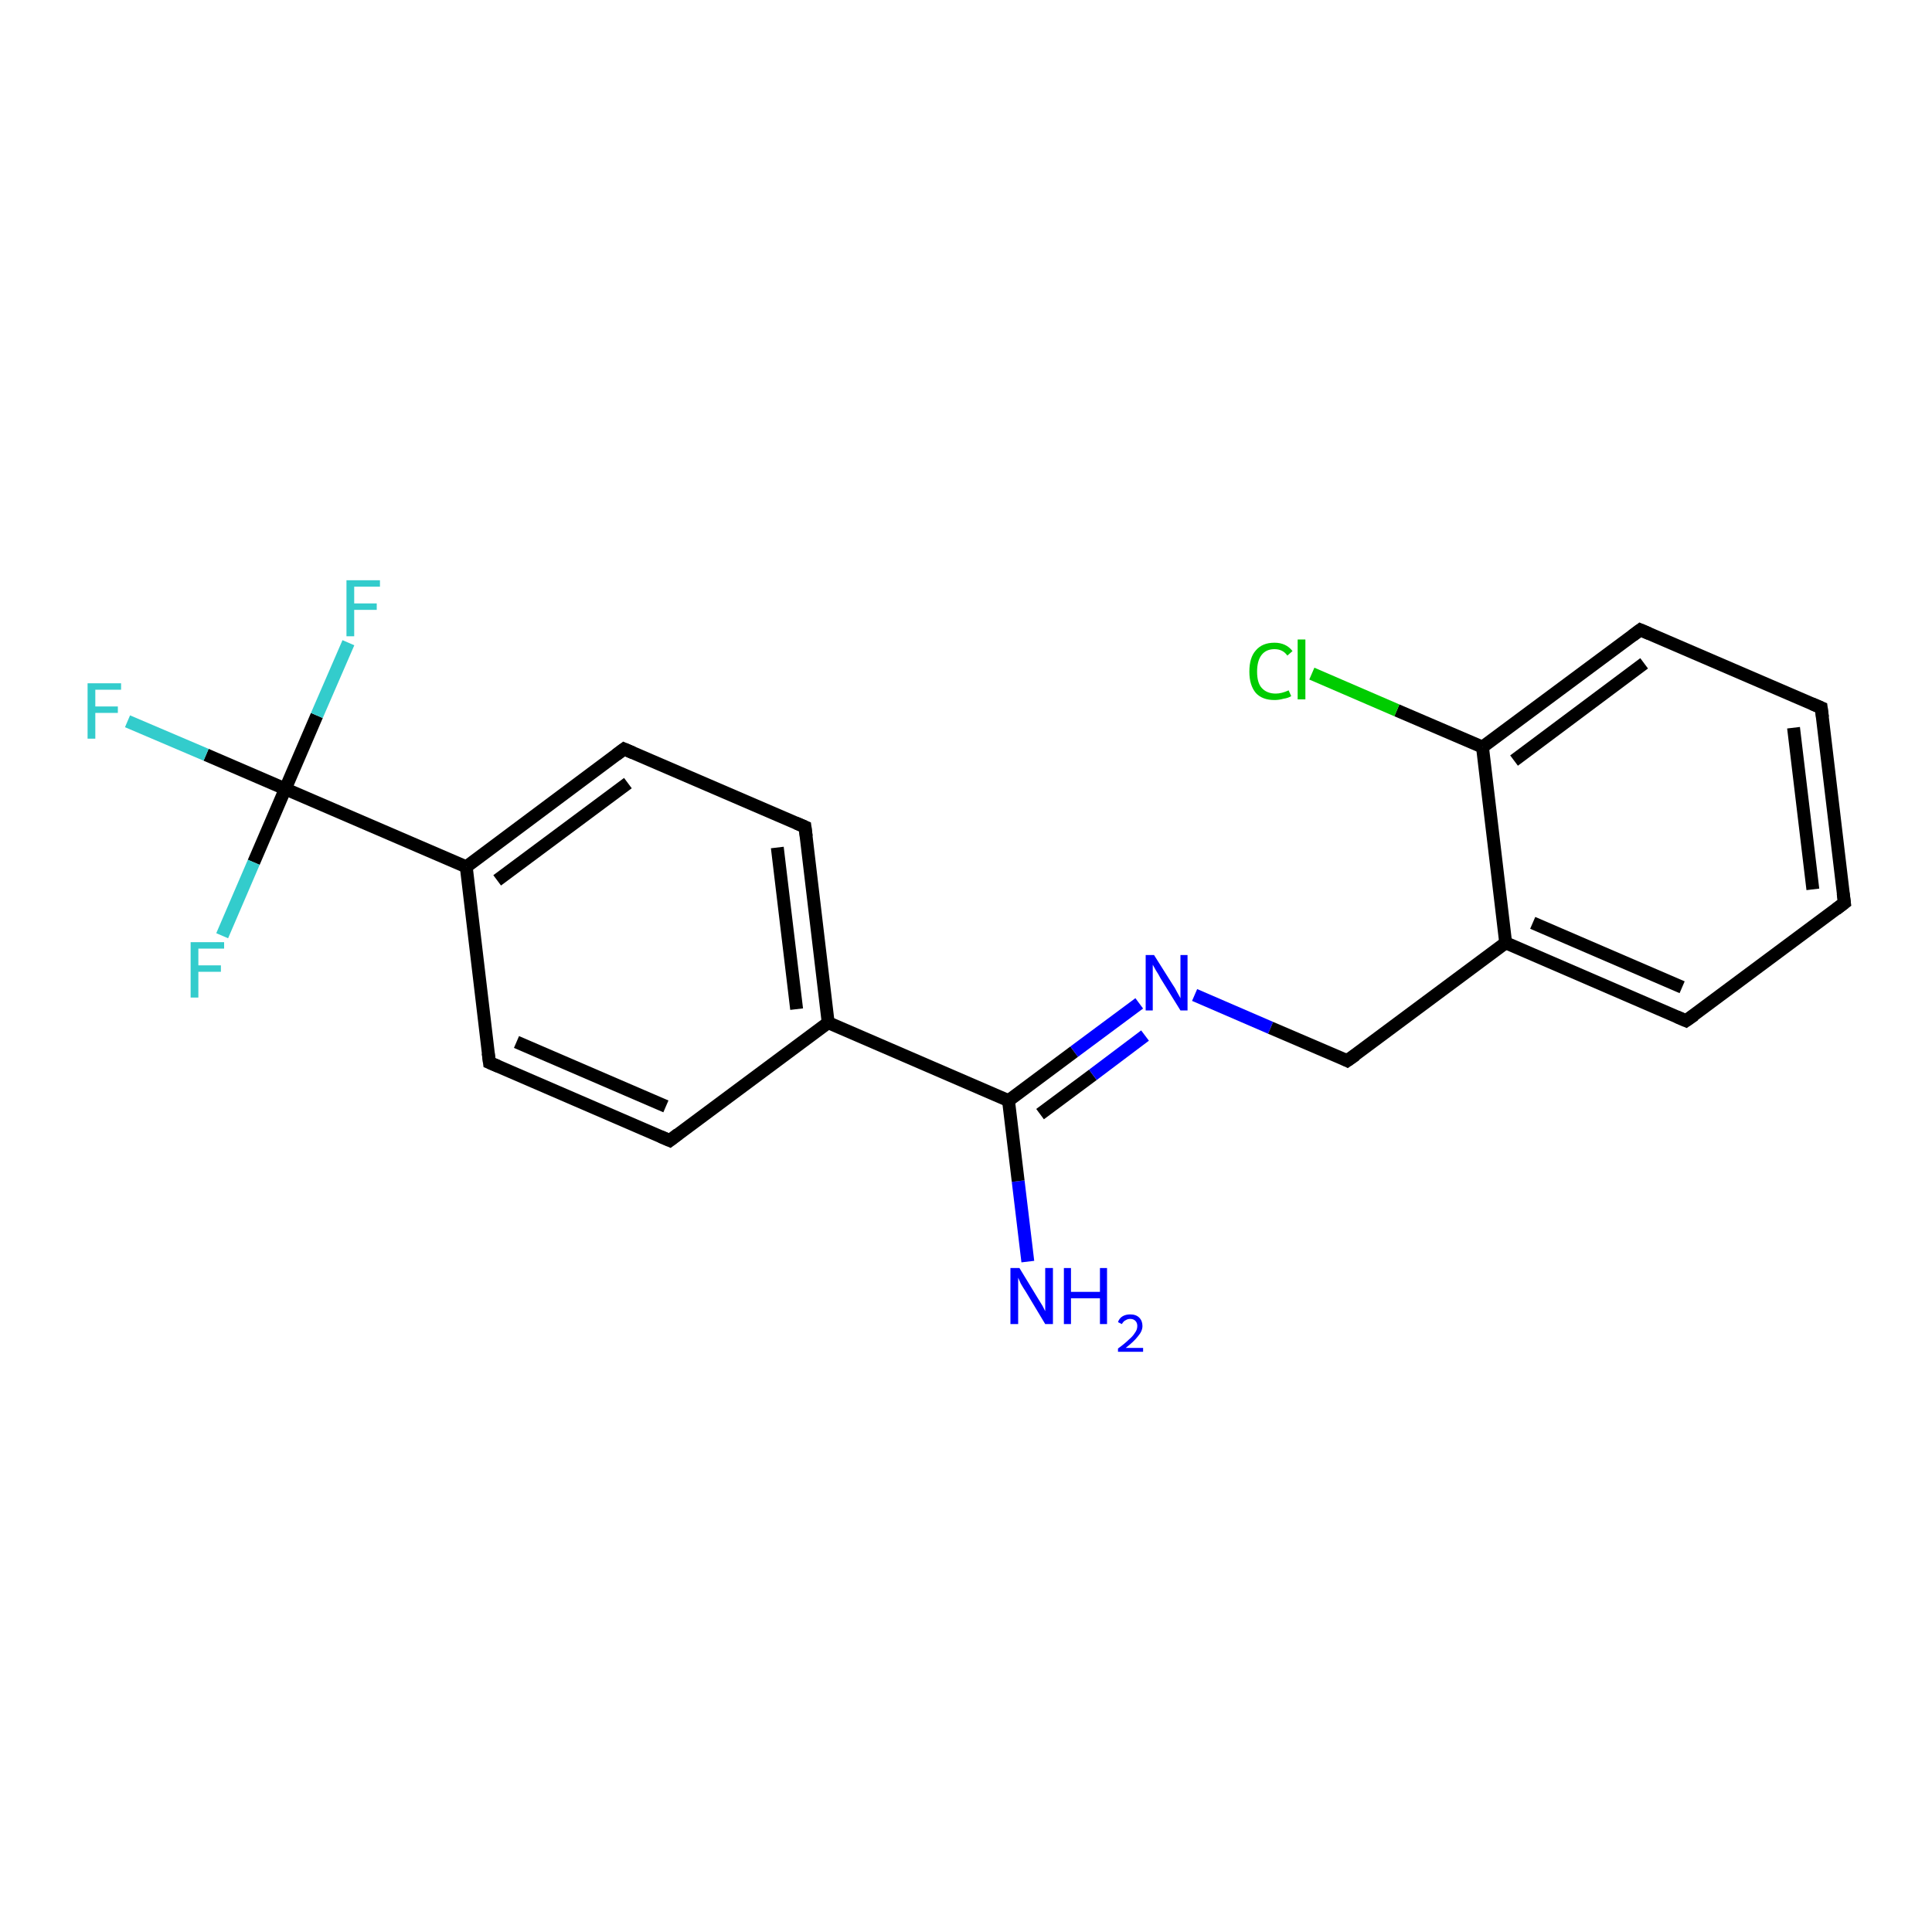 <?xml version='1.0' encoding='iso-8859-1'?>
<svg version='1.1' baseProfile='full'
              xmlns='http://www.w3.org/2000/svg'
                      xmlns:rdkit='http://www.rdkit.org/xml'
                      xmlns:xlink='http://www.w3.org/1999/xlink'
                  xml:space='preserve'
width='300px' height='300px' viewBox='0 0 300 300'>
<!-- END OF HEADER -->
<rect style='opacity:1.0;fill:#FFFFFF;stroke:none' width='300.0' height='300.0' x='0.0' y='0.0'> </rect>
<path class='bond-0 atom-0 atom-1' d='M 159.6,195.9 L 158.1,183.4' style='fill:none;fill-rule:evenodd;stroke:#0000FF;stroke-width:2.0px;stroke-linecap:butt;stroke-linejoin:miter;stroke-opacity:1' />
<path class='bond-0 atom-0 atom-1' d='M 158.1,183.4 L 156.6,170.9' style='fill:none;fill-rule:evenodd;stroke:#000000;stroke-width:2.0px;stroke-linecap:butt;stroke-linejoin:miter;stroke-opacity:1' />
<path class='bond-1 atom-1 atom-2' d='M 156.6,170.9 L 166.8,163.3' style='fill:none;fill-rule:evenodd;stroke:#000000;stroke-width:2.0px;stroke-linecap:butt;stroke-linejoin:miter;stroke-opacity:1' />
<path class='bond-1 atom-1 atom-2' d='M 166.8,163.3 L 176.9,155.8' style='fill:none;fill-rule:evenodd;stroke:#0000FF;stroke-width:2.0px;stroke-linecap:butt;stroke-linejoin:miter;stroke-opacity:1' />
<path class='bond-1 atom-1 atom-2' d='M 161.5,173.0 L 169.7,166.9' style='fill:none;fill-rule:evenodd;stroke:#000000;stroke-width:2.0px;stroke-linecap:butt;stroke-linejoin:miter;stroke-opacity:1' />
<path class='bond-1 atom-1 atom-2' d='M 169.7,166.9 L 177.8,160.8' style='fill:none;fill-rule:evenodd;stroke:#0000FF;stroke-width:2.0px;stroke-linecap:butt;stroke-linejoin:miter;stroke-opacity:1' />
<path class='bond-2 atom-2 atom-3' d='M 185.5,154.5 L 197.3,159.6' style='fill:none;fill-rule:evenodd;stroke:#0000FF;stroke-width:2.0px;stroke-linecap:butt;stroke-linejoin:miter;stroke-opacity:1' />
<path class='bond-2 atom-2 atom-3' d='M 197.3,159.6 L 209.2,164.7' style='fill:none;fill-rule:evenodd;stroke:#000000;stroke-width:2.0px;stroke-linecap:butt;stroke-linejoin:miter;stroke-opacity:1' />
<path class='bond-3 atom-3 atom-4' d='M 209.2,164.7 L 233.8,146.4' style='fill:none;fill-rule:evenodd;stroke:#000000;stroke-width:2.0px;stroke-linecap:butt;stroke-linejoin:miter;stroke-opacity:1' />
<path class='bond-4 atom-4 atom-5' d='M 233.8,146.4 L 261.8,158.5' style='fill:none;fill-rule:evenodd;stroke:#000000;stroke-width:2.0px;stroke-linecap:butt;stroke-linejoin:miter;stroke-opacity:1' />
<path class='bond-4 atom-4 atom-5' d='M 238.0,143.3 L 261.2,153.3' style='fill:none;fill-rule:evenodd;stroke:#000000;stroke-width:2.0px;stroke-linecap:butt;stroke-linejoin:miter;stroke-opacity:1' />
<path class='bond-5 atom-5 atom-6' d='M 261.8,158.5 L 286.4,140.2' style='fill:none;fill-rule:evenodd;stroke:#000000;stroke-width:2.0px;stroke-linecap:butt;stroke-linejoin:miter;stroke-opacity:1' />
<path class='bond-6 atom-6 atom-7' d='M 286.4,140.2 L 282.8,109.9' style='fill:none;fill-rule:evenodd;stroke:#000000;stroke-width:2.0px;stroke-linecap:butt;stroke-linejoin:miter;stroke-opacity:1' />
<path class='bond-6 atom-6 atom-7' d='M 281.5,138.1 L 278.5,113.0' style='fill:none;fill-rule:evenodd;stroke:#000000;stroke-width:2.0px;stroke-linecap:butt;stroke-linejoin:miter;stroke-opacity:1' />
<path class='bond-7 atom-7 atom-8' d='M 282.8,109.9 L 254.7,97.8' style='fill:none;fill-rule:evenodd;stroke:#000000;stroke-width:2.0px;stroke-linecap:butt;stroke-linejoin:miter;stroke-opacity:1' />
<path class='bond-8 atom-8 atom-9' d='M 254.7,97.8 L 230.2,116.0' style='fill:none;fill-rule:evenodd;stroke:#000000;stroke-width:2.0px;stroke-linecap:butt;stroke-linejoin:miter;stroke-opacity:1' />
<path class='bond-8 atom-8 atom-9' d='M 255.3,103.0 L 235.1,118.1' style='fill:none;fill-rule:evenodd;stroke:#000000;stroke-width:2.0px;stroke-linecap:butt;stroke-linejoin:miter;stroke-opacity:1' />
<path class='bond-9 atom-9 atom-10' d='M 230.2,116.0 L 216.9,110.3' style='fill:none;fill-rule:evenodd;stroke:#000000;stroke-width:2.0px;stroke-linecap:butt;stroke-linejoin:miter;stroke-opacity:1' />
<path class='bond-9 atom-9 atom-10' d='M 216.9,110.3 L 203.7,104.6' style='fill:none;fill-rule:evenodd;stroke:#00CC00;stroke-width:2.0px;stroke-linecap:butt;stroke-linejoin:miter;stroke-opacity:1' />
<path class='bond-10 atom-1 atom-11' d='M 156.6,170.9 L 128.6,158.8' style='fill:none;fill-rule:evenodd;stroke:#000000;stroke-width:2.0px;stroke-linecap:butt;stroke-linejoin:miter;stroke-opacity:1' />
<path class='bond-11 atom-11 atom-12' d='M 128.6,158.8 L 125.0,128.4' style='fill:none;fill-rule:evenodd;stroke:#000000;stroke-width:2.0px;stroke-linecap:butt;stroke-linejoin:miter;stroke-opacity:1' />
<path class='bond-11 atom-11 atom-12' d='M 123.7,156.7 L 120.7,131.6' style='fill:none;fill-rule:evenodd;stroke:#000000;stroke-width:2.0px;stroke-linecap:butt;stroke-linejoin:miter;stroke-opacity:1' />
<path class='bond-12 atom-12 atom-13' d='M 125.0,128.4 L 96.9,116.3' style='fill:none;fill-rule:evenodd;stroke:#000000;stroke-width:2.0px;stroke-linecap:butt;stroke-linejoin:miter;stroke-opacity:1' />
<path class='bond-13 atom-13 atom-14' d='M 96.9,116.3 L 72.4,134.6' style='fill:none;fill-rule:evenodd;stroke:#000000;stroke-width:2.0px;stroke-linecap:butt;stroke-linejoin:miter;stroke-opacity:1' />
<path class='bond-13 atom-13 atom-14' d='M 97.5,121.6 L 77.2,136.7' style='fill:none;fill-rule:evenodd;stroke:#000000;stroke-width:2.0px;stroke-linecap:butt;stroke-linejoin:miter;stroke-opacity:1' />
<path class='bond-14 atom-14 atom-15' d='M 72.4,134.6 L 76.0,165.0' style='fill:none;fill-rule:evenodd;stroke:#000000;stroke-width:2.0px;stroke-linecap:butt;stroke-linejoin:miter;stroke-opacity:1' />
<path class='bond-15 atom-15 atom-16' d='M 76.0,165.0 L 104.0,177.1' style='fill:none;fill-rule:evenodd;stroke:#000000;stroke-width:2.0px;stroke-linecap:butt;stroke-linejoin:miter;stroke-opacity:1' />
<path class='bond-15 atom-15 atom-16' d='M 80.2,161.8 L 103.4,171.8' style='fill:none;fill-rule:evenodd;stroke:#000000;stroke-width:2.0px;stroke-linecap:butt;stroke-linejoin:miter;stroke-opacity:1' />
<path class='bond-16 atom-14 atom-17' d='M 72.4,134.6 L 44.3,122.5' style='fill:none;fill-rule:evenodd;stroke:#000000;stroke-width:2.0px;stroke-linecap:butt;stroke-linejoin:miter;stroke-opacity:1' />
<path class='bond-17 atom-17 atom-18' d='M 44.3,122.5 L 32.0,117.2' style='fill:none;fill-rule:evenodd;stroke:#000000;stroke-width:2.0px;stroke-linecap:butt;stroke-linejoin:miter;stroke-opacity:1' />
<path class='bond-17 atom-17 atom-18' d='M 32.0,117.2 L 19.8,112.0' style='fill:none;fill-rule:evenodd;stroke:#33CCCC;stroke-width:2.0px;stroke-linecap:butt;stroke-linejoin:miter;stroke-opacity:1' />
<path class='bond-18 atom-17 atom-19' d='M 44.3,122.5 L 49.2,111.1' style='fill:none;fill-rule:evenodd;stroke:#000000;stroke-width:2.0px;stroke-linecap:butt;stroke-linejoin:miter;stroke-opacity:1' />
<path class='bond-18 atom-17 atom-19' d='M 49.2,111.1 L 54.1,99.8' style='fill:none;fill-rule:evenodd;stroke:#33CCCC;stroke-width:2.0px;stroke-linecap:butt;stroke-linejoin:miter;stroke-opacity:1' />
<path class='bond-19 atom-17 atom-20' d='M 44.3,122.5 L 39.4,133.9' style='fill:none;fill-rule:evenodd;stroke:#000000;stroke-width:2.0px;stroke-linecap:butt;stroke-linejoin:miter;stroke-opacity:1' />
<path class='bond-19 atom-17 atom-20' d='M 39.4,133.9 L 34.5,145.3' style='fill:none;fill-rule:evenodd;stroke:#33CCCC;stroke-width:2.0px;stroke-linecap:butt;stroke-linejoin:miter;stroke-opacity:1' />
<path class='bond-20 atom-9 atom-4' d='M 230.2,116.0 L 233.8,146.4' style='fill:none;fill-rule:evenodd;stroke:#000000;stroke-width:2.0px;stroke-linecap:butt;stroke-linejoin:miter;stroke-opacity:1' />
<path class='bond-21 atom-16 atom-11' d='M 104.0,177.1 L 128.6,158.8' style='fill:none;fill-rule:evenodd;stroke:#000000;stroke-width:2.0px;stroke-linecap:butt;stroke-linejoin:miter;stroke-opacity:1' />
<path d='M 208.6,164.4 L 209.2,164.7 L 210.5,163.8' style='fill:none;stroke:#000000;stroke-width:2.0px;stroke-linecap:butt;stroke-linejoin:miter;stroke-opacity:1;' />
<path d='M 260.4,157.9 L 261.8,158.5 L 263.1,157.6' style='fill:none;stroke:#000000;stroke-width:2.0px;stroke-linecap:butt;stroke-linejoin:miter;stroke-opacity:1;' />
<path d='M 285.1,141.2 L 286.4,140.2 L 286.2,138.7' style='fill:none;stroke:#000000;stroke-width:2.0px;stroke-linecap:butt;stroke-linejoin:miter;stroke-opacity:1;' />
<path d='M 283.0,111.4 L 282.8,109.9 L 281.4,109.3' style='fill:none;stroke:#000000;stroke-width:2.0px;stroke-linecap:butt;stroke-linejoin:miter;stroke-opacity:1;' />
<path d='M 256.1,98.4 L 254.7,97.8 L 253.5,98.7' style='fill:none;stroke:#000000;stroke-width:2.0px;stroke-linecap:butt;stroke-linejoin:miter;stroke-opacity:1;' />
<path d='M 125.2,129.9 L 125.0,128.4 L 123.6,127.8' style='fill:none;stroke:#000000;stroke-width:2.0px;stroke-linecap:butt;stroke-linejoin:miter;stroke-opacity:1;' />
<path d='M 98.3,116.9 L 96.9,116.3 L 95.7,117.2' style='fill:none;stroke:#000000;stroke-width:2.0px;stroke-linecap:butt;stroke-linejoin:miter;stroke-opacity:1;' />
<path d='M 75.8,163.5 L 76.0,165.0 L 77.4,165.6' style='fill:none;stroke:#000000;stroke-width:2.0px;stroke-linecap:butt;stroke-linejoin:miter;stroke-opacity:1;' />
<path d='M 102.6,176.5 L 104.0,177.1 L 105.3,176.1' style='fill:none;stroke:#000000;stroke-width:2.0px;stroke-linecap:butt;stroke-linejoin:miter;stroke-opacity:1;' />
<path class='atom-0' d='M 158.3 196.9
L 161.1 201.5
Q 161.4 202.0, 161.9 202.8
Q 162.3 203.6, 162.3 203.6
L 162.3 196.9
L 163.5 196.9
L 163.5 205.6
L 162.3 205.6
L 159.3 200.6
Q 158.9 200.0, 158.5 199.3
Q 158.2 198.6, 158.1 198.4
L 158.1 205.6
L 156.9 205.6
L 156.9 196.9
L 158.3 196.9
' fill='#0000FF'/>
<path class='atom-0' d='M 165.2 196.9
L 166.3 196.9
L 166.3 200.6
L 170.8 200.6
L 170.8 196.9
L 171.9 196.9
L 171.9 205.6
L 170.8 205.6
L 170.8 201.6
L 166.3 201.6
L 166.3 205.6
L 165.2 205.6
L 165.2 196.9
' fill='#0000FF'/>
<path class='atom-0' d='M 173.6 205.3
Q 173.8 204.7, 174.3 204.4
Q 174.8 204.1, 175.5 204.1
Q 176.4 204.1, 176.9 204.6
Q 177.4 205.1, 177.4 205.9
Q 177.4 206.7, 176.7 207.5
Q 176.1 208.3, 174.8 209.3
L 177.5 209.3
L 177.5 209.9
L 173.6 209.9
L 173.6 209.4
Q 174.7 208.6, 175.3 208.0
Q 175.9 207.5, 176.2 207.0
Q 176.6 206.5, 176.6 205.9
Q 176.6 205.4, 176.3 205.1
Q 176.0 204.8, 175.5 204.8
Q 175.1 204.8, 174.8 205.0
Q 174.5 205.1, 174.2 205.6
L 173.6 205.3
' fill='#0000FF'/>
<path class='atom-2' d='M 179.2 148.3
L 182.1 152.9
Q 182.4 153.3, 182.8 154.1
Q 183.3 155.0, 183.3 155.0
L 183.3 148.3
L 184.4 148.3
L 184.4 156.9
L 183.3 156.9
L 180.2 151.9
Q 179.9 151.3, 179.5 150.7
Q 179.1 150.0, 179.0 149.8
L 179.0 156.9
L 177.9 156.9
L 177.9 148.3
L 179.2 148.3
' fill='#0000FF'/>
<path class='atom-10' d='M 194.0 104.3
Q 194.0 102.1, 195.0 101.0
Q 196.0 99.8, 197.9 99.8
Q 199.7 99.8, 200.7 101.1
L 199.9 101.8
Q 199.2 100.8, 197.9 100.8
Q 196.6 100.8, 195.9 101.7
Q 195.2 102.6, 195.2 104.3
Q 195.2 106.0, 195.9 106.8
Q 196.7 107.7, 198.1 107.7
Q 199.0 107.7, 200.1 107.2
L 200.5 108.1
Q 200.0 108.4, 199.3 108.5
Q 198.6 108.7, 197.9 108.7
Q 196.0 108.7, 195.0 107.6
Q 194.0 106.4, 194.0 104.3
' fill='#00CC00'/>
<path class='atom-10' d='M 201.5 99.3
L 202.7 99.3
L 202.7 108.6
L 201.5 108.6
L 201.5 99.3
' fill='#00CC00'/>
<path class='atom-18' d='M 13.6 106.1
L 18.8 106.1
L 18.8 107.1
L 14.8 107.1
L 14.8 109.7
L 18.3 109.7
L 18.3 110.7
L 14.8 110.7
L 14.8 114.7
L 13.6 114.7
L 13.6 106.1
' fill='#33CCCC'/>
<path class='atom-19' d='M 53.8 90.1
L 59.0 90.1
L 59.0 91.1
L 55.0 91.1
L 55.0 93.7
L 58.5 93.7
L 58.5 94.7
L 55.0 94.7
L 55.0 98.8
L 53.8 98.8
L 53.8 90.1
' fill='#33CCCC'/>
<path class='atom-20' d='M 29.6 146.3
L 34.8 146.3
L 34.8 147.3
L 30.8 147.3
L 30.8 149.9
L 34.3 149.9
L 34.3 150.9
L 30.8 150.9
L 30.8 154.9
L 29.6 154.9
L 29.6 146.3
' fill='#33CCCC'/>
</svg>
